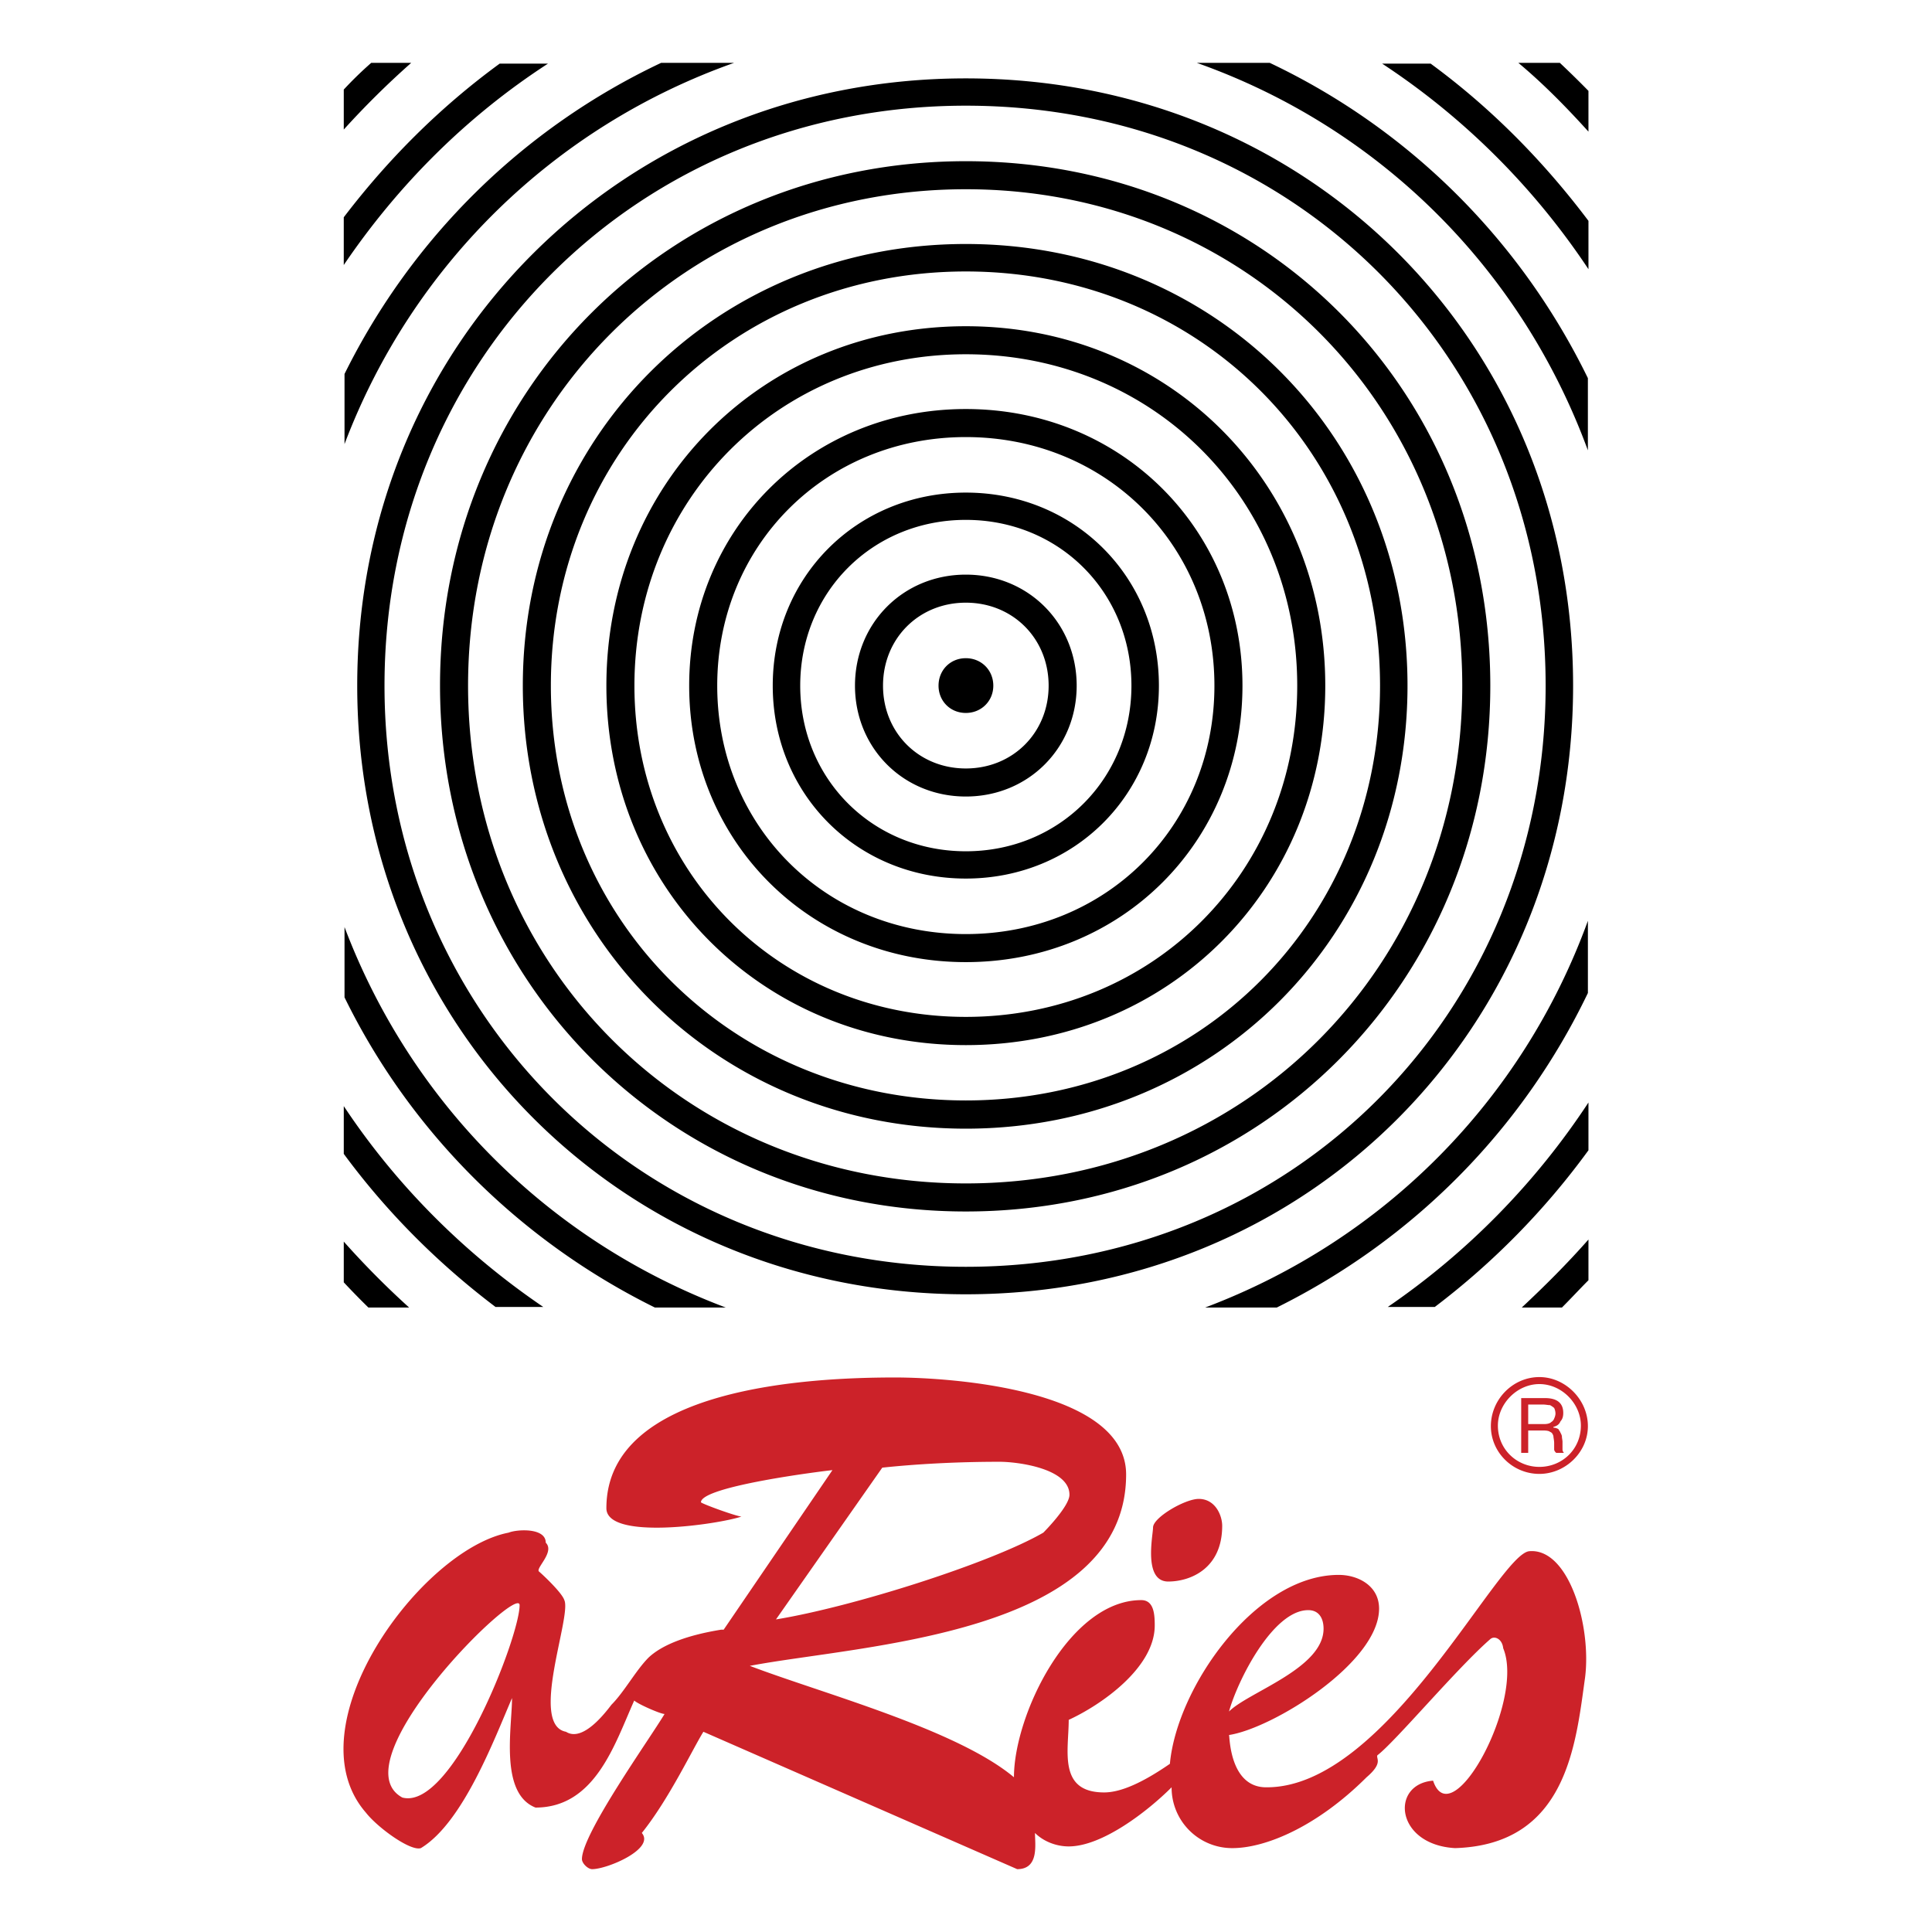 <svg xmlns="http://www.w3.org/2000/svg" width="2500" height="2500" viewBox="0 0 192.756 192.756"><path fill="#fff" d="M0 192.756h192.756V0H0v192.756z"/><path d="M96.361 65.668c1.55 0 2.741 1.191 2.741 2.742 0 1.53-1.19 2.721-2.741 2.721s-2.723-1.191-2.723-2.721c0-1.551 1.173-2.742 2.723-2.742zm0-5.539c4.688 0 8.261 3.573 8.261 8.281 0 4.687-3.573 8.26-8.261 8.26s-8.262-3.573-8.262-8.26c0-4.708 3.574-8.281 8.262-8.281zm0-2.798c6.238 0 11.059 4.84 11.059 11.08 0 6.218-4.821 11.058-11.059 11.058-6.239 0-11.059-4.84-11.059-11.058 0-6.24 4.82-11.08 11.059-11.08zm0-8.185c10.851 0 19.263 8.393 19.263 19.264 0 10.85-8.412 19.244-19.263 19.244S77.097 79.26 77.097 68.41c0-10.871 8.413-19.264 19.264-19.264zm0 2.722c9.32 0 16.522 7.221 16.522 16.542 0 9.3-7.202 16.522-16.522 16.522S79.838 77.71 79.838 68.41c0-9.321 7.203-16.542 16.523-16.542zm0-11.059c15.558 0 27.6 12.042 27.6 27.601 0 15.538-12.042 27.581-27.6 27.581S68.76 83.948 68.76 68.41c0-15.559 12.043-27.601 27.601-27.601zm0 2.798c14.008 0 24.802 10.794 24.802 24.803 0 14.007-10.794 24.783-24.802 24.783S71.558 82.417 71.558 68.41c0-14.009 10.795-24.803 24.803-24.803zm0-11.059c20.246 0 35.861 15.615 35.861 35.862 0 20.227-15.615 35.861-35.861 35.861-20.247 0-35.862-15.634-35.862-35.861 0-20.247 15.615-35.862 35.862-35.862zm0 2.797c18.64 0 33.063 14.424 33.063 33.065 0 18.62-14.423 33.045-33.063 33.045S63.297 87.03 63.297 68.41c0-18.641 14.424-33.065 33.064-33.065zm0-11.002c24.859 0 44.066 19.188 44.066 44.067 0 24.858-19.207 44.197-44.066 44.197S52.162 93.268 52.162 68.41c0-24.879 19.34-44.067 44.199-44.067zm0 2.741c23.328 0 41.325 17.997 41.325 41.326 0 23.308-17.997 41.381-41.325 41.381-23.328 0-41.401-18.073-41.401-41.381 0-23.329 18.073-41.326 41.401-41.326zm0-11.002c29.566 0 52.327 22.761 52.327 52.328 0 29.471-22.761 52.459-52.327 52.459-29.491 0-52.46-22.988-52.46-52.459 0-29.567 22.969-52.328 52.46-52.328zm0 2.798c27.94 0 49.529 21.57 49.529 49.53 0 27.939-21.589 49.66-49.529 49.66-27.941 0-49.662-21.721-49.662-49.66 0-27.96 21.721-49.53 49.662-49.53zm0-11.06c34.253 0 60.587 26.334 60.587 60.59 0 34.104-26.334 60.721-60.587 60.721-34.104 0-60.721-26.617-60.721-60.721 0-34.256 26.617-60.59 60.721-60.59zm0 2.723c32.704 0 57.847 25.143 57.847 57.867 0 32.553-25.144 57.979-57.847 57.979-32.573 0-57.999-25.426-57.999-57.979 0-32.724 25.426-57.867 57.999-57.867zm23.044-4.273h7.278c13.875 6.579 25.01 17.657 31.74 31.457v7.203c-6.653-18.129-20.814-32.213-39.018-38.66zM72.409 130.453h-7.07c-13.46-6.654-24.387-17.506-30.966-30.947v-7.012c6.655 17.58 20.378 31.305 38.036 37.959zm54.974 0h-7.146c17.809-6.711 31.665-20.662 38.188-38.584v7.203c-6.599 13.742-17.526 24.67-31.042 31.381zM65.962 6.27h7.279c-17.997 6.371-32.138 20.247-38.868 38.036v-6.995c6.73-13.592 17.789-24.519 31.589-31.041zm71.932.076h4.839c6.013 4.405 11.268 9.736 15.748 15.69v4.821c-5.388-8.11-12.383-15.123-20.587-20.511zm-83.69 124.05H49.44c-5.747-4.348-10.87-9.471-15.142-15.275v-4.764c5.255 7.922 12.061 14.707 19.906 20.039zm88.944 0h-4.688a74.002 74.002 0 0 0 20.02-20.398v4.766a75.077 75.077 0 0 1-15.332 15.632zM49.855 6.346h4.82c-8.109 5.256-14.972 12.118-20.378 20.095v-4.763c4.424-5.804 9.604-10.984 15.558-15.332zm101.63-.076h4.141a98.142 98.142 0 0 1 2.854 2.798v4.065c-2.154-2.382-4.48-4.764-6.995-6.863zM40.819 130.453h-4.064a76.794 76.794 0 0 1-2.457-2.514v-4.064a85.343 85.343 0 0 0 6.521 6.578zm115.015 0h-4.008c2.325-2.174 4.556-4.404 6.654-6.785v4.062c-.907.909-1.738 1.817-2.646 2.723zM37.039 6.27h3.989a85.798 85.798 0 0 0-6.73 6.655V8.936a36.507 36.507 0 0 1 2.741-2.666z" fill-rule="evenodd" clip-rule="evenodd"/><path d="M88.024 146.428L77.419 161.57c7.656-1.248 21.456-5.635 26.674-8.658 0 0 2.607-2.609 2.607-3.781 0-2.609-5.123-3.289-6.975-3.289-4.461 0-8.506.246-11.701.586zm60.683 17.09c.416-.34 1.172 0 1.267.926 2.192 5.219-5.142 18.773-6.995 13.213-4.291.342-3.78 6.391 2.193 6.73 11.19-.34 12.042-10.436 12.968-16.994.662-5.143-1.605-12.969-5.558-12.629-3.119.246-14.235 23.65-26.258 23.555-3.706 0-3.63-5.217-3.706-5.217 4.367-.662 14.973-7.221 14.973-12.609 0-2.287-2.098-3.365-4.026-3.365-8.337 0-16.164 11.268-16.844 18.848-2.685 1.854-4.877 2.855-6.56 2.855-4.633 0-3.535-4.197-3.535-7.24 3.289-1.514 8.582-5.219 8.582-9.414 0-1.098-.076-2.533-1.343-2.533-7.165 0-12.703 11.455-12.703 17.674-5.729-4.801-19.282-8.412-26.353-11.115 10.946-2.098 37.544-3.023 37.544-19.094 0-8.506-17.506-9.678-23.063-9.678-8.336 0-28.791.926-28.791 13.043 0 3.271 11.286 1.588 13.479.832-.435 0-3.705-1.172-4.046-1.418 0-1.607 12.194-3.119 13.12-3.213l-10.851 15.918h-.246c-3.629.586-5.975 1.588-7.24 2.777-1.267 1.268-2.439 3.441-3.706 4.707-.586.756-2.854 3.781-4.537 2.703-3.705-.68.587-11.529-.17-13.137-.264-.832-2.609-2.949-2.533-2.855-.34-.34 1.607-1.947.681-2.875 0-1.512-2.874-1.34-3.705-1-8.753 1.682-21.723 19.357-14.235 27.939 1.19 1.514 4.461 3.877 5.482 3.535 4.196-2.533 7.316-10.852 9.092-14.971 0 2.93-1.267 9.508 2.345 10.926 5.973 0 7.92-6.391 9.849-10.68.34.34 2.609 1.342 3.025 1.342-1.513 2.531-8.243 11.947-8.243 14.48 0 .416.586 1.002 1.021 1.002 1.513 0 6.295-2.023 4.953-3.611 2.704-3.365 5.048-8.336 6.144-10.096l31.306 13.707c2.193 0 1.777-2.439 1.777-3.611.832.832 2.098 1.342 3.365 1.342 3.364 0 7.902-3.535 10.265-5.898a6.038 6.038 0 0 0 6.068 6.068c3.194 0 8.317-2.021 13.384-7.07 1.684-1.436.927-1.852 1.078-2.191 1.777-1.345 7.997-8.755 11.286-11.608zM40.139 179.34c4.972 1.342 11.702-16.068 11.702-19.188 0-2.269-18.186 15.653-11.702 19.188zm91.913-16.844c0-1.002-.434-1.852-1.531-1.852-3.535 0-7.07 7.07-7.902 10.113 1.928-1.946 9.433-4.29 9.433-8.261zm-15.501-4.707c-2.515 0-1.512-4.631-1.512-5.389 0-1.002 3.193-2.854 4.555-2.854 1.683 0 2.344 1.682 2.344 2.684 0 4.291-3.194 5.559-5.387 5.559zM153.584 137.391c2.59 0 4.84 2.25 4.84 4.896 0 2.609-2.25 4.764-4.84 4.764-2.665 0-4.839-2.154-4.839-4.764 0-2.646 2.174-4.896 4.839-4.896zm0 .699c2.25 0 4.141 1.967 4.141 4.141 0 2.383-1.891 4.121-4.141 4.121-2.231 0-4.14-1.738-4.14-4.121 0-2.174 1.909-4.141 4.14-4.141zm-1.814 6.863v-5.465h2.382c1.19 0 1.814.492 1.814 1.477 0 .357-.075.623-.283.85-.133.34-.416.473-.7.549v.076c.208 0 .359.074.492.131.075.152.151.209.208.359.075.133.151.285.151.416 0 .133.057.359.057.492v.775c0 .133.075.283.151.34h-.775c-.076-.057-.208-.207-.208-.34v-.643c0-.266-.076-.549-.076-.699-.074-.209-.132-.342-.34-.416-.075-.076-.283-.133-.643-.133h-1.531v2.23h-.699v.001zm.699-4.82v1.947h1.606c.284 0 .567-.057.699-.209.134-.057.284-.283.284-.34.076-.15.132-.359.132-.492 0-.207-.056-.414-.132-.566a2.179 2.179 0 0 0-.416-.283c-.208 0-.435-.057-.643-.057h-1.53z" fill-rule="evenodd" clip-rule="evenodd" fill="#cc2229"/></svg>